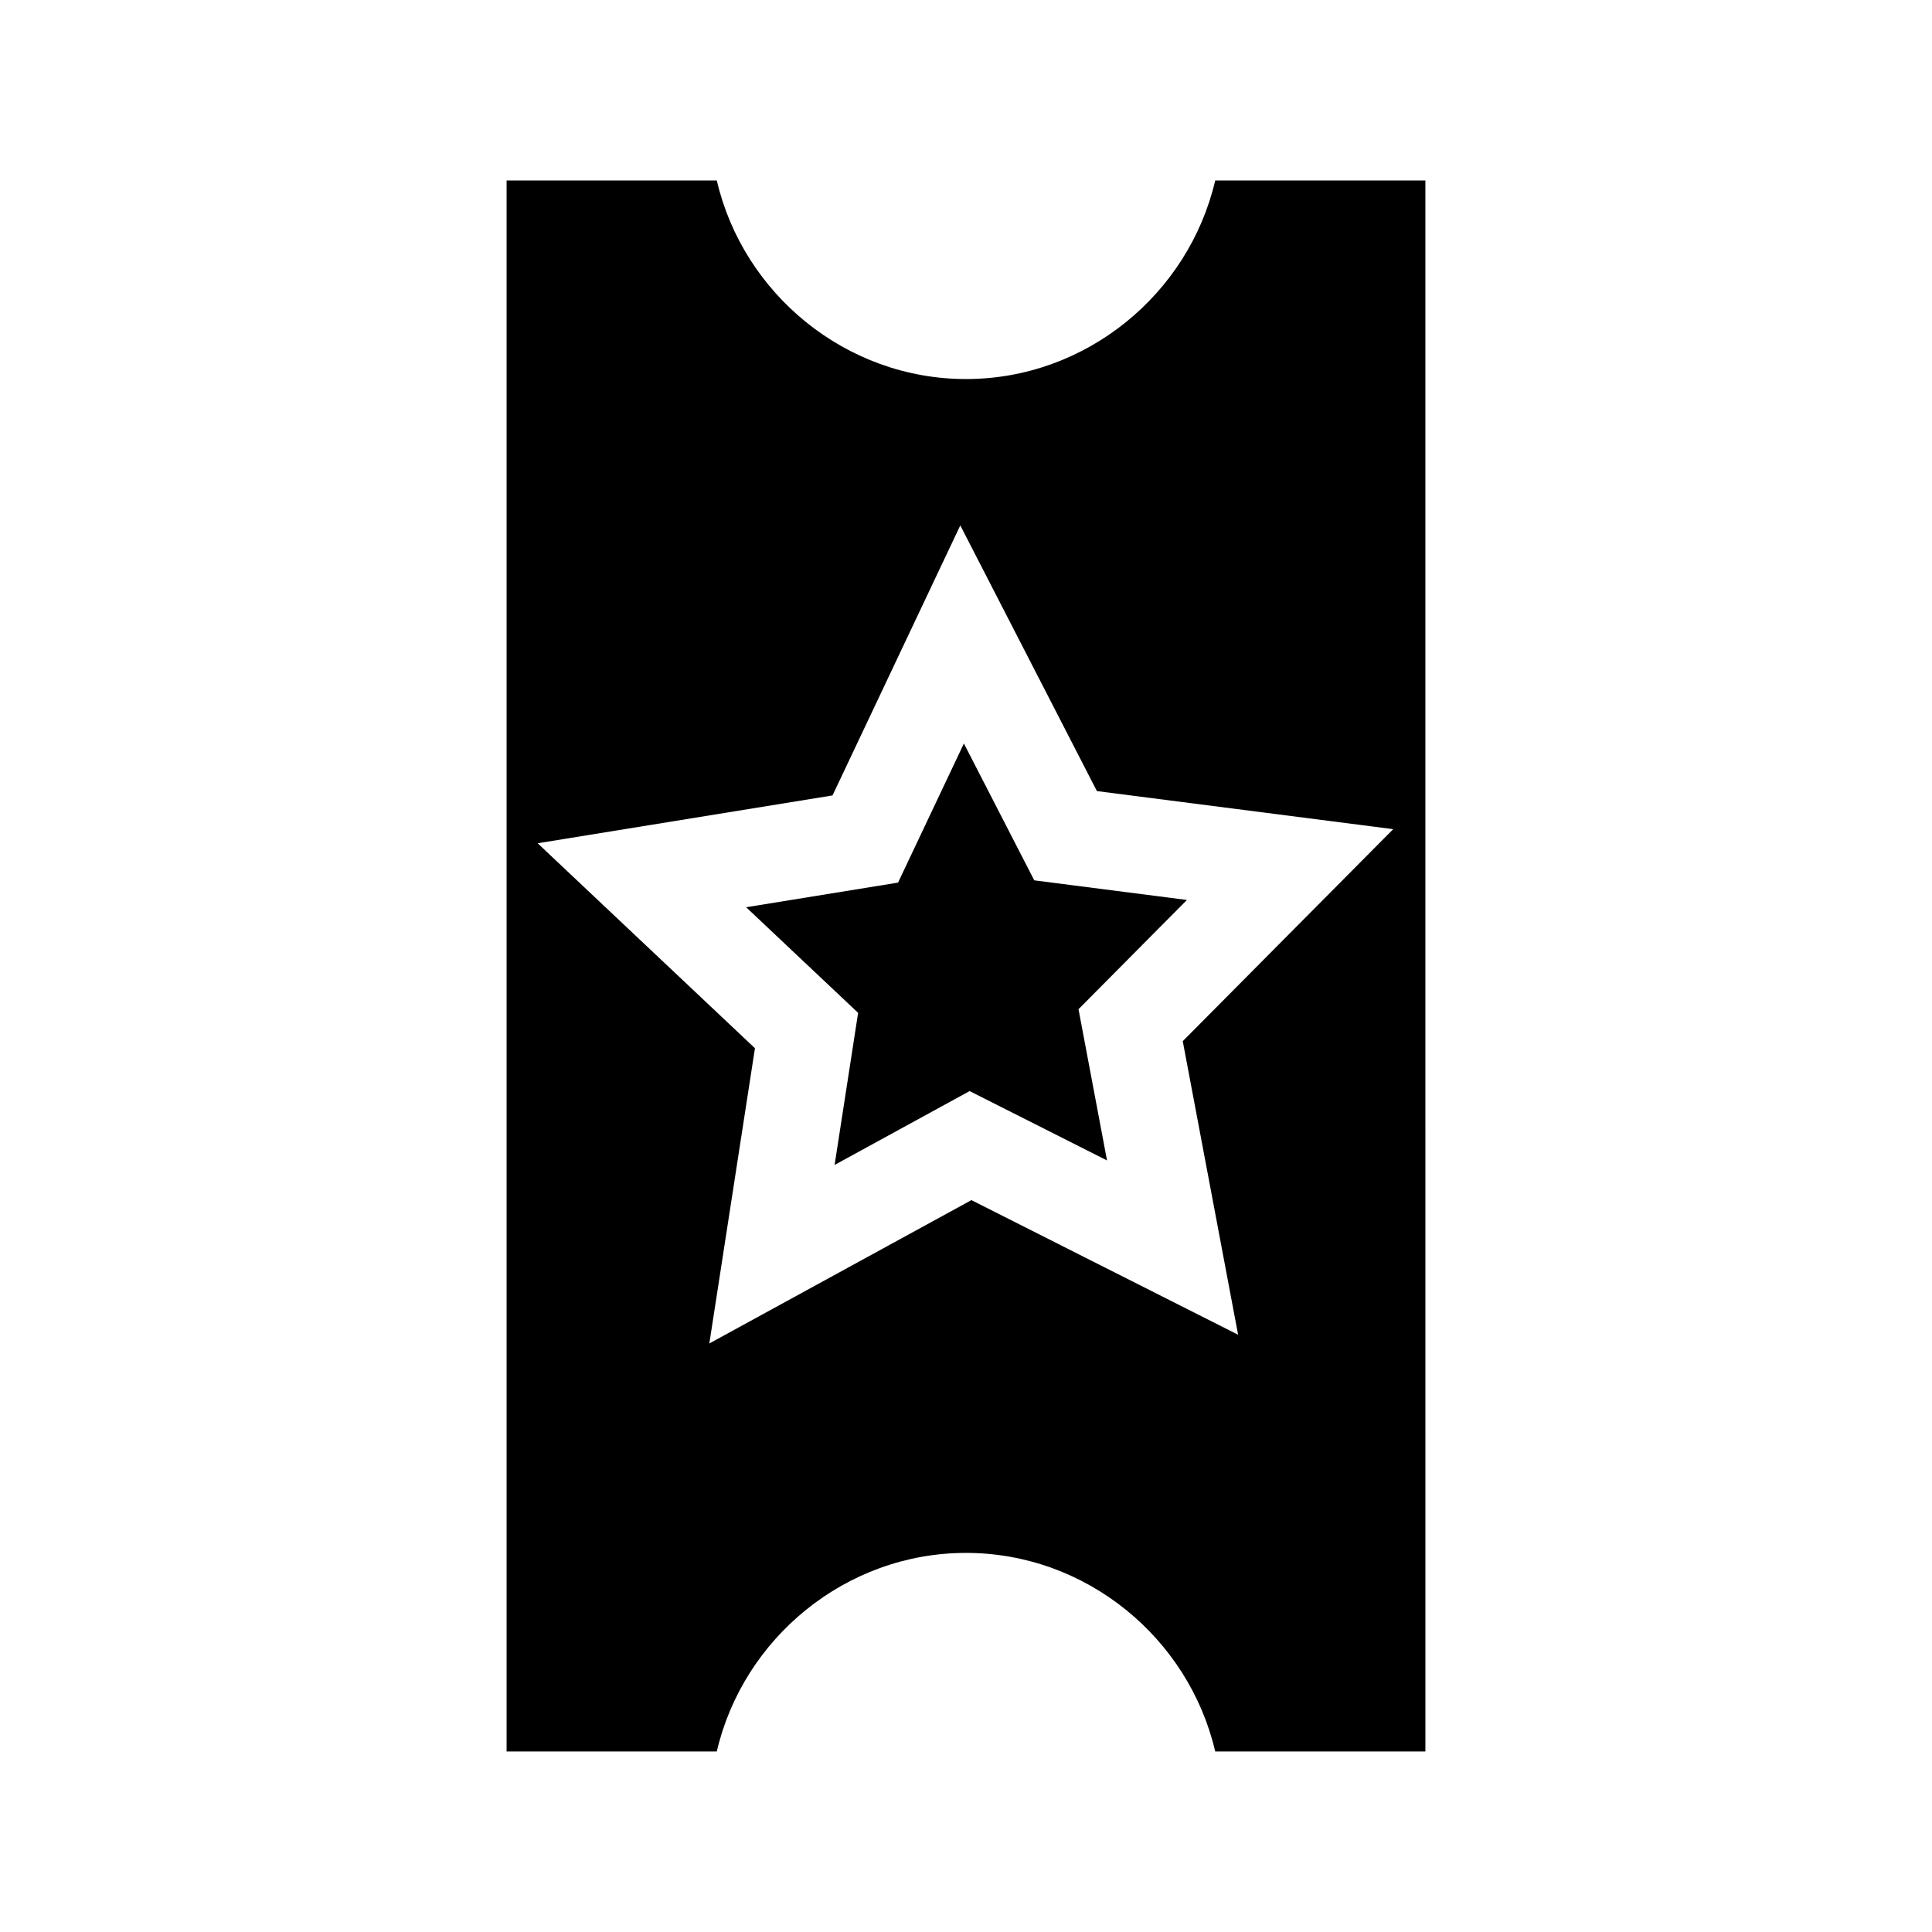 <?xml version="1.0" encoding="UTF-8"?>
<!-- Uploaded to: SVG Repo, www.svgrepo.com, Generator: SVG Repo Mixer Tools -->
<svg fill="#000000" width="800px" height="800px" version="1.1" viewBox="144 144 512 512" xmlns="http://www.w3.org/2000/svg">
 <g>
  <path d="m400 244.45c-31.871 0-59.055-22.602-66.043-52.629h-55.703v416.34h55.703c6.984-30.023 34.172-52.625 66.043-52.625s59.055 22.602 66.043 52.629h55.703l-0.004-416.34h-55.699c-6.988 30.023-34.172 52.625-66.043 52.625zm72.113 253.27-70.676-35.676-69.457 37.988 12.09-78.238-57.586-54.32 78.145-12.676 33.859-71.562 36.203 70.41 78.523 10.09-55.773 56.184z"/>
  <path d="m418.09 377.3-18.648-36.27-17.449 36.871-40.258 6.527 29.676 27.988-6.234 40.305 35.781-19.574 36.414 18.383-7.555-40.082 28.73-28.949z"/>
 </g>
</svg>